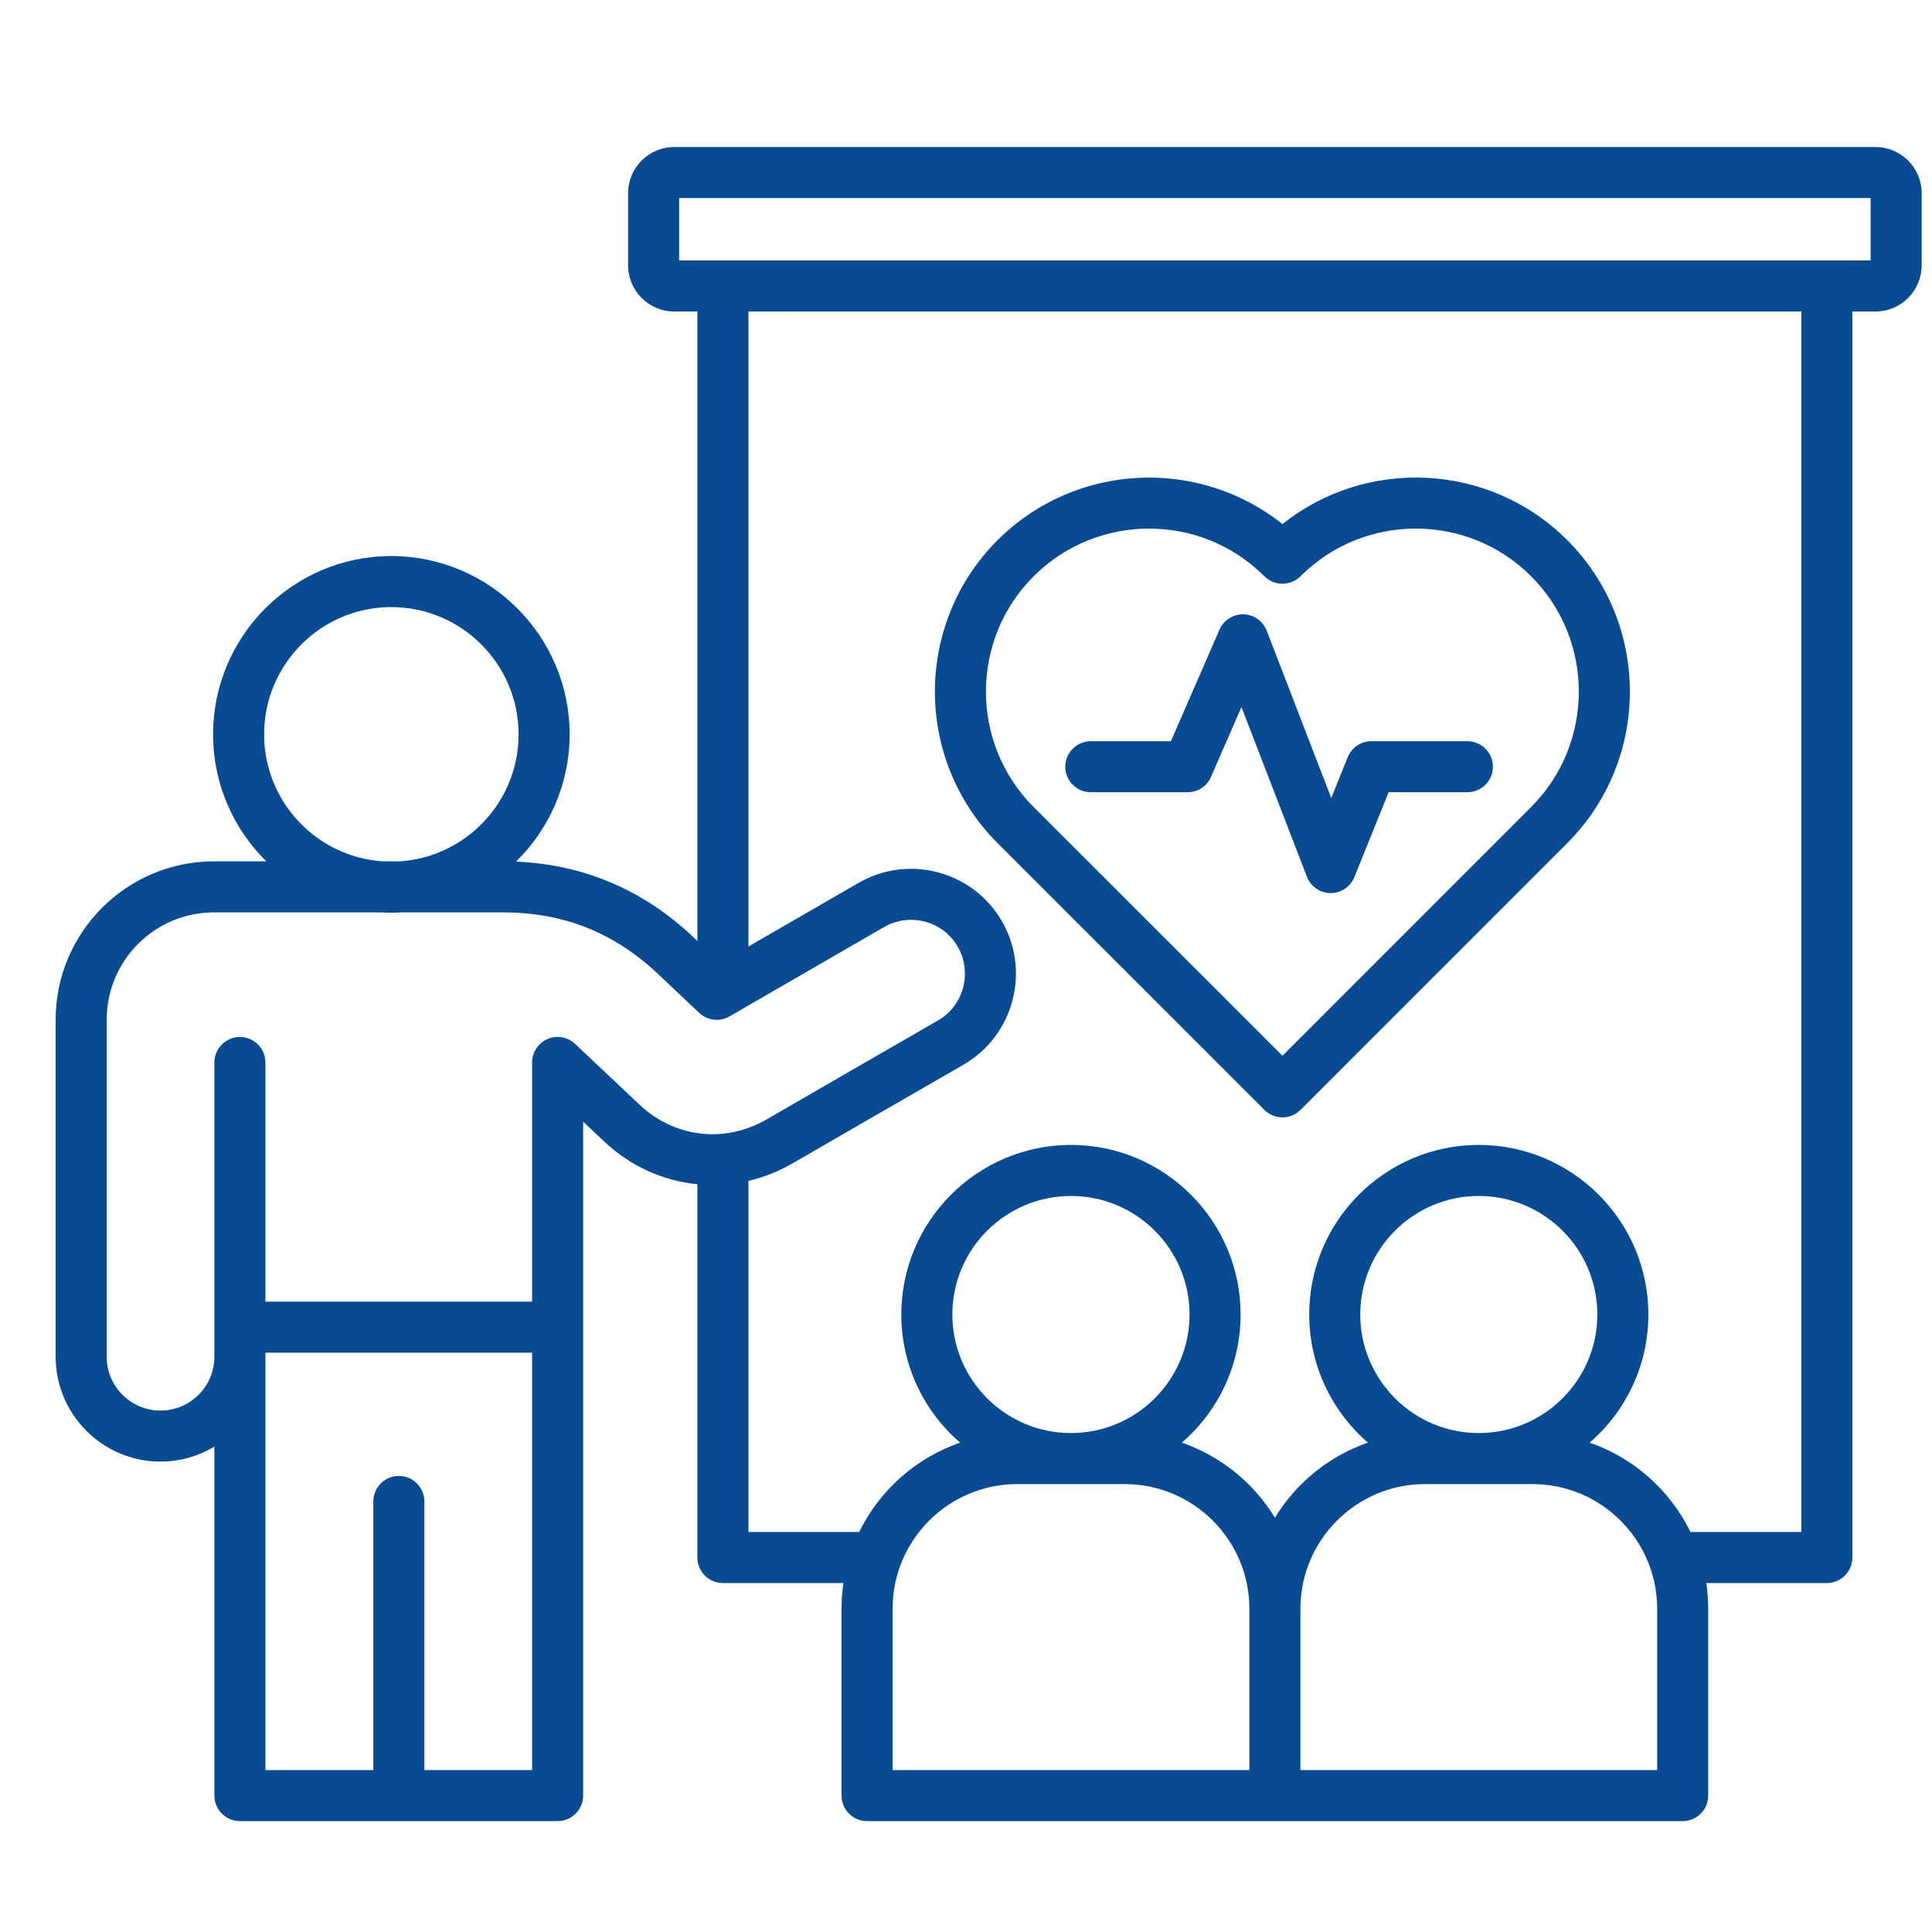 <svg width="31" height="31" viewBox="0 0 31 31" fill="none" xmlns="http://www.w3.org/2000/svg">
<g clip-path="url(#clip0_37_698)">
<path d="M30.095 2.359H10.819C10.41 2.359 10.078 2.691 10.078 3.099V4.257C10.078 4.666 10.41 4.998 10.819 4.998H11.19V15.098L11.122 15.033C10.32 14.277 9.365 13.871 8.28 13.825C8.81 13.306 9.14 12.582 9.14 11.783C9.14 10.206 7.856 8.922 6.278 8.922C4.702 8.922 3.419 10.206 3.419 11.783C3.419 12.58 3.746 13.301 4.273 13.821H3.432C2.032 13.821 0.893 14.961 0.893 16.362V21.769C0.893 22.697 1.647 23.452 2.575 23.452C2.891 23.452 3.187 23.364 3.44 23.212V28.811C3.44 29.037 3.624 29.221 3.85 29.221H8.947C9.174 29.221 9.357 29.037 9.357 28.811V21.295V17.998L9.696 18.317C10.119 18.717 10.645 18.948 11.19 19.002V24.992C11.19 25.218 11.373 25.401 11.6 25.401H13.533C13.513 25.536 13.503 25.674 13.503 25.814V28.811C13.503 29.037 13.686 29.221 13.912 29.221H20.457H27C27.226 29.221 27.409 29.037 27.409 28.811V25.814C27.409 25.674 27.398 25.536 27.379 25.401H29.312C29.538 25.401 29.722 25.218 29.722 24.992V4.998H30.095C30.502 4.998 30.834 4.666 30.834 4.257V3.099C30.834 2.691 30.502 2.359 30.095 2.359ZM4.238 11.783C4.238 10.657 5.153 9.741 6.278 9.741C7.405 9.741 8.321 10.657 8.321 11.783C8.321 12.864 7.477 13.751 6.414 13.821H6.143C5.081 13.751 4.238 12.864 4.238 11.783ZM8.538 28.402H6.809V24.092C6.809 23.866 6.626 23.682 6.4 23.682C6.173 23.682 5.99 23.866 5.99 24.092V28.402H4.259V21.769V21.705H8.538L8.538 28.402ZM9.228 16.75C9.109 16.638 8.935 16.607 8.785 16.672C8.635 16.737 8.538 16.885 8.538 17.048V20.886H4.259V17.048C4.259 16.822 4.076 16.639 3.85 16.639C3.624 16.639 3.44 16.822 3.44 17.048V21.295V21.769C3.44 22.246 3.052 22.633 2.575 22.633C2.099 22.633 1.712 22.246 1.712 21.769V16.362C1.712 15.412 2.483 14.64 3.432 14.64H6.115C6.169 14.643 6.224 14.645 6.279 14.645C6.333 14.645 6.388 14.643 6.442 14.64H8.072C9.041 14.64 9.855 14.963 10.559 15.629L11.219 16.252C11.351 16.376 11.548 16.399 11.705 16.309L14.186 14.875C14.6 14.637 15.13 14.778 15.367 15.19C15.605 15.604 15.464 16.135 15.052 16.373C14.134 16.902 13.217 17.431 12.3 17.962C11.625 18.35 10.823 18.256 10.258 17.722L9.228 16.75ZM17.184 22.994C16.135 22.994 15.281 22.141 15.281 21.091C15.281 20.043 16.135 19.19 17.184 19.19C18.234 19.19 19.087 20.043 19.087 21.091C19.087 22.141 18.234 22.994 17.184 22.994ZM18.047 23.813C19.15 23.813 20.047 24.711 20.047 25.814V28.402H14.322V25.814C14.322 24.711 15.219 23.813 16.322 23.813H18.047ZM26.59 28.402H20.866V25.814C20.866 24.711 21.763 23.813 22.865 23.813H24.589C25.693 23.813 26.59 24.711 26.59 25.814V28.402H26.59ZM23.727 22.994C22.679 22.994 21.826 22.141 21.826 21.091C21.826 20.043 22.679 19.19 23.727 19.19C24.777 19.19 25.63 20.043 25.63 21.091C25.63 22.141 24.777 22.994 23.727 22.994ZM28.903 24.582H27.125C26.799 23.914 26.217 23.393 25.507 23.148C26.084 22.649 26.449 21.912 26.449 21.091C26.449 19.591 25.228 18.371 23.727 18.371C22.227 18.371 21.007 19.591 21.007 21.091C21.007 21.912 21.373 22.649 21.949 23.148C21.323 23.364 20.796 23.795 20.457 24.352C20.117 23.795 19.59 23.365 18.964 23.148C19.541 22.649 19.906 21.912 19.906 21.091C19.906 19.591 18.685 18.371 17.184 18.371C15.684 18.371 14.462 19.591 14.462 21.091C14.462 21.912 14.828 22.649 15.405 23.148C14.695 23.394 14.112 23.914 13.786 24.582H12.009V18.948C12.249 18.892 12.485 18.8 12.709 18.671C12.709 18.671 12.71 18.671 12.71 18.671C13.626 18.14 14.543 17.612 15.462 17.083C16.263 16.618 16.54 15.586 16.077 14.782C15.614 13.978 14.582 13.702 13.777 14.166L12.009 15.187V4.998H28.903V24.582ZM30.015 4.179H10.897V3.178H30.015V4.179ZM20.288 17.809C20.368 17.889 20.473 17.929 20.578 17.929C20.683 17.929 20.787 17.889 20.867 17.809L25.148 13.528C26.487 12.187 26.487 10.007 25.148 8.667C23.9 7.42 21.925 7.334 20.578 8.409C19.23 7.335 17.255 7.421 16.007 8.667C16.007 8.667 16.006 8.667 16.006 8.667C14.666 10.008 14.666 12.188 16.006 13.528L20.288 17.809ZM16.585 9.247C17.607 8.227 19.268 8.226 20.288 9.247C20.448 9.406 20.707 9.406 20.867 9.247C21.887 8.226 23.548 8.226 24.568 9.247C25.588 10.267 25.588 11.928 24.568 12.949L20.578 16.94L16.585 12.949C15.565 11.928 15.565 10.267 16.585 9.247ZM17.093 12.302C17.093 12.076 17.277 11.893 17.503 11.893H18.788L19.567 10.103C19.634 9.951 19.788 9.854 19.952 9.857C20.118 9.861 20.265 9.964 20.325 10.119L21.361 12.805L21.625 12.149C21.688 11.994 21.838 11.893 22.005 11.893H23.545C23.771 11.893 23.955 12.076 23.955 12.302C23.955 12.528 23.771 12.712 23.545 12.712H22.281L21.732 14.073C21.669 14.228 21.519 14.33 21.352 14.33C21.351 14.33 21.35 14.33 21.349 14.33C21.181 14.328 21.03 14.224 20.97 14.068L19.92 11.345L19.431 12.466C19.366 12.615 19.219 12.712 19.056 12.712H17.503C17.277 12.712 17.093 12.528 17.093 12.302Z" fill="#084B92"/>
</g>
<defs>
<clipPath id="clip0_37_698">
<rect width="30" height="30" fill="white" transform="translate(0.863 0.79)"/>
</clipPath>
</defs>
</svg>
